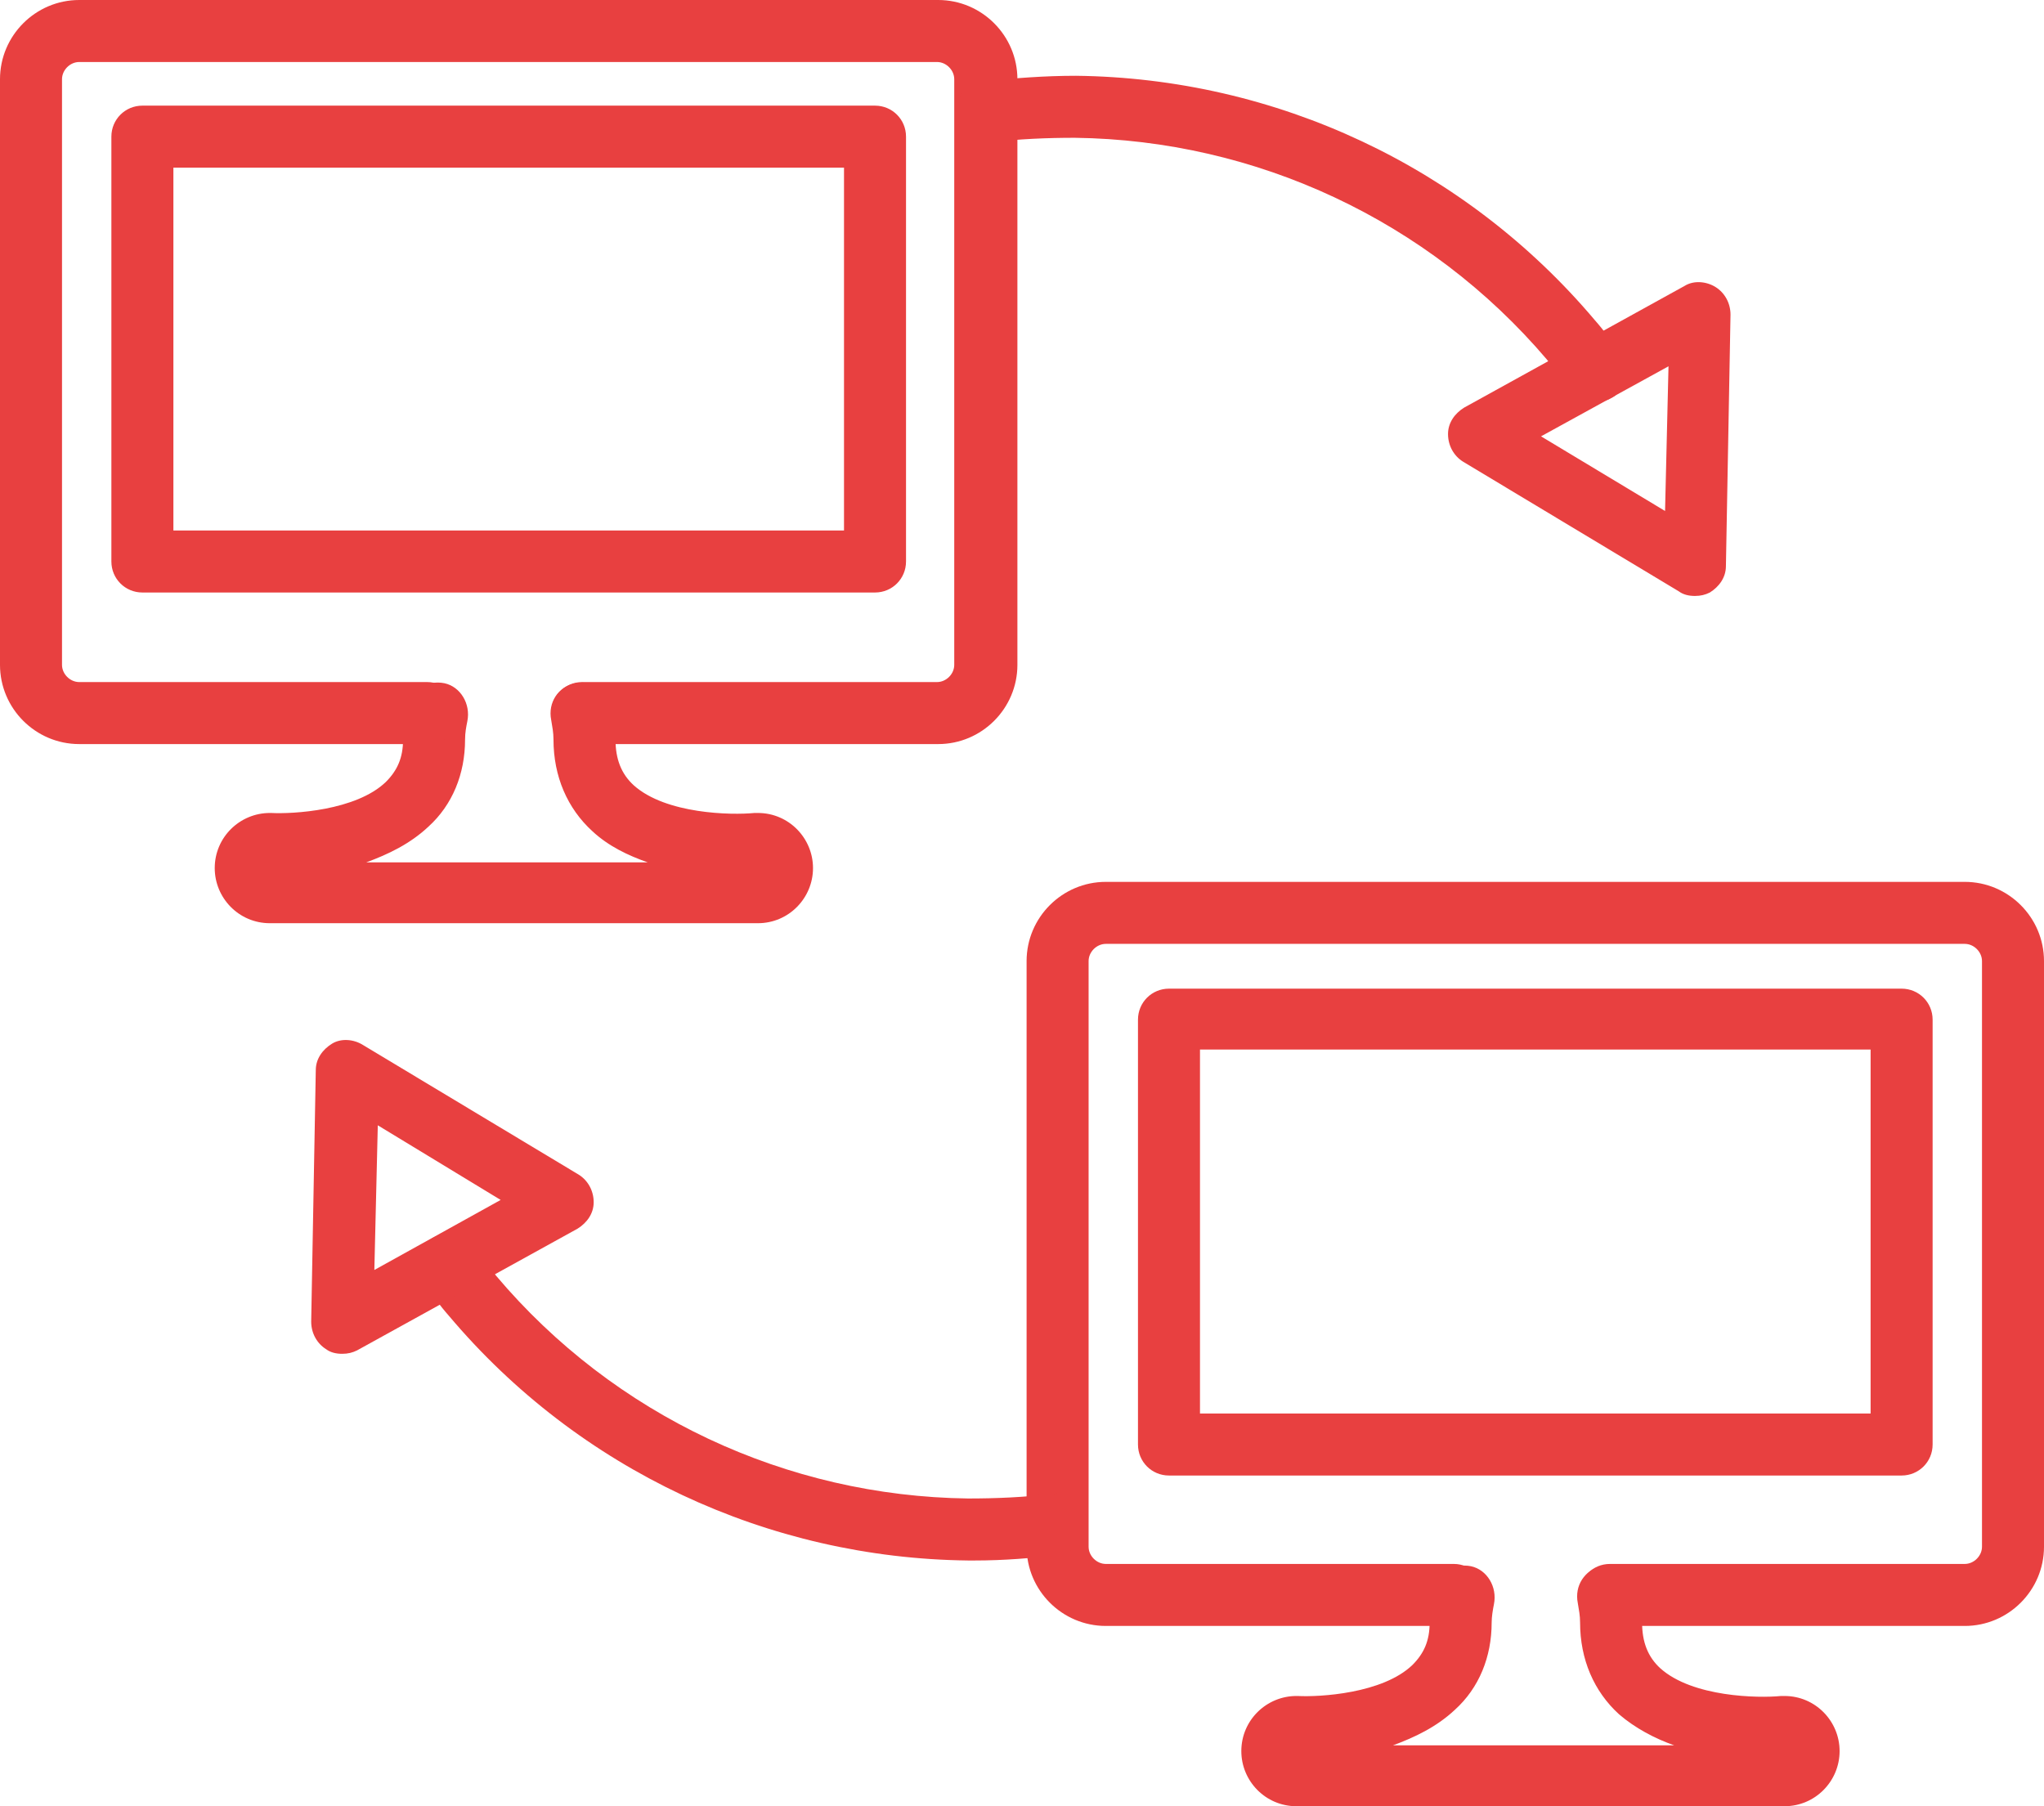 <svg version="1.1" width="178" height="157.3" viewBox="0 0 178 157.3" xmlns="http://www.w3.org/2000/svg" xmlns:xlink="http://www.w3.org/1999/xlink" overflow="hidden"><defs></defs><g><g><g><g><path d=" M 66 80.4 L 23.5 80.4 C 20.8 80.4 18.7 78.2 18.7 75.6 C 18.7 72.9 20.9 70.8 23.5 70.8 C 23.5 70.8 23.6 70.8 23.6 70.8 C 25.5 70.9 31 70.6 33.6 68.1 C 34.6 67.1 35.1 66 35.1 64.4 C 35.1 63.4 35.2 62.5 35.4 61.5 C 35.7 60.1 37.2 59.2 38.7 59.5 C 40.1 59.8 41 61.3 40.7 62.8 C 40.6 63.3 40.5 63.8 40.5 64.4 C 40.5 67.4 39.4 70.1 37.3 72 C 35.7 73.5 33.8 74.4 31.9 75.1 L 56.4 75.1 C 54.7 74.5 53 73.7 51.6 72.4 C 49.4 70.4 48.2 67.6 48.2 64.4 C 48.2 63.8 48.1 63.3 48 62.7 C 47.7 61.2 48.6 59.8 50.1 59.5 C 51.6 59.2 53 60.1 53.3 61.6 C 53.5 62.5 53.6 63.5 53.6 64.4 C 53.6 66.1 54.1 67.4 55.2 68.4 C 58 70.9 63.7 71 65.7 70.8 C 65.8 70.8 65.9 70.8 66 70.8 C 68.7 70.8 70.8 73 70.8 75.6 C 70.8 78.2 68.7 80.4 66 80.4 Z" stroke="none" stroke-width="1" stroke-dasharray="" stroke-dashoffset="1" fill="#E84040" fill-opacity="1"/></g><g><path d=" M 81.7 64.8 L 50.7 64.8 C 49.2 64.8 48 63.6 48 62.1 C 48 60.6 49.2 59.4 50.7 59.4 L 81.6 59.4 C 82.4 59.4 83.1 58.7 83.1 57.9 L 83.1 6.9 C 83.1 6.1 82.4 5.4 81.6 5.4 L 6.9 5.4 C 6.1 5.4 5.4 6.1 5.4 6.9 L 5.4 57.9 C 5.4 58.7 6.1 59.4 6.9 59.4 L 37.2 59.4 C 38.7 59.4 39.9 60.6 39.9 62.1 C 39.9 63.6 38.7 64.8 37.2 64.8 L 6.9 64.8 C 3.1 64.8 0 61.7 0 57.9 L 0 6.9 C 0 3.1 3.1 0 6.9 0 L 81.7 0 C 85.5 0 88.6 3.1 88.6 6.9 L 88.6 57.9 C 88.6 61.7 85.5 64.8 81.7 64.8 Z" stroke="none" stroke-width="1" stroke-dasharray="" stroke-dashoffset="1" fill="#E84040" fill-opacity="1"/></g><g><path d=" M 76.2 51.6 L 12.4 51.6 C 10.9 51.6 9.7 50.4 9.7 48.9 L 9.7 11.9 C 9.7 10.4 10.9 9.2 12.4 9.2 L 76.2 9.2 C 77.7 9.2 78.9 10.4 78.9 11.9 L 78.9 48.9 C 78.9 50.4 77.7 51.6 76.2 51.6 Z M 15.1 46.2 L 73.5 46.2 L 73.5 14.6 L 15.1 14.6 L 15.1 46.2 Z" stroke="none" stroke-width="1" stroke-dasharray="" stroke-dashoffset="1" fill="#E84040" fill-opacity="1"/></g></g></g><g><g><g><path d=" M 155.4 157.3 L 112.9 157.3 C 110.2 157.3 108.1 155.1 108.1 152.5 C 108.1 149.8 110.3 147.7 112.9 147.7 C 112.9 147.7 113 147.7 113 147.7 C 114.9 147.8 120.4 147.5 123 145 C 124 144 124.5 142.9 124.5 141.3 C 124.5 140.3 124.6 139.4 124.8 138.4 C 125.1 137 126.6 136.1 128.1 136.4 C 129.5 136.7 130.4 138.2 130.1 139.7 C 130 140.2 129.9 140.8 129.9 141.3 C 129.9 144.3 128.8 147 126.7 148.9 C 125.1 150.4 123.2 151.3 121.3 152 L 145.8 152 C 144.1 151.4 142.4 150.5 141 149.3 C 138.8 147.3 137.6 144.5 137.6 141.3 C 137.6 140.7 137.5 140.2 137.4 139.6 C 137.1 138.1 138 136.7 139.5 136.4 C 141 136.1 142.4 137 142.7 138.5 C 142.9 139.4 143 140.3 143 141.3 C 143 143 143.5 144.3 144.6 145.3 C 147.4 147.8 153.1 147.9 155.1 147.7 C 155.2 147.7 155.3 147.7 155.4 147.7 C 158.1 147.7 160.2 149.9 160.2 152.5 C 160.2 155.1 158.1 157.3 155.4 157.3 Z" stroke="none" stroke-width="1" stroke-dasharray="" stroke-dashoffset="1" fill="#E84040" fill-opacity="1"/></g><g><path d=" M 171.1 141.6 L 140.2 141.6 C 138.7 141.6 137.5 140.4 137.5 138.9 C 137.5 137.4 138.7 136.2 140.2 136.2 L 171.1 136.2 C 171.9 136.2 172.6 135.5 172.6 134.7 L 172.6 83.7 C 172.6 82.9 171.9 82.2 171.1 82.2 L 96.3 82.2 C 95.5 82.2 94.8 82.9 94.8 83.7 L 94.8 134.7 C 94.8 135.5 95.5 136.2 96.3 136.2 L 126.6 136.2 C 128.1 136.2 129.3 137.4 129.3 138.9 C 129.3 140.4 128.1 141.6 126.6 141.6 L 96.3 141.6 C 92.5 141.6 89.4 138.5 89.4 134.7 L 89.4 83.7 C 89.4 79.9 92.5 76.8 96.3 76.8 L 171.1 76.8 C 174.9 76.8 178 79.9 178 83.7 L 178 134.7 C 178 138.5 174.9 141.6 171.1 141.6 Z" stroke="none" stroke-width="1" stroke-dasharray="" stroke-dashoffset="1" fill="#E84040" fill-opacity="1"/></g><g><path d=" M 165.6 128.5 L 101.8 128.5 C 100.3 128.5 99.1 127.3 99.1 125.8 L 99.1 88.8 C 99.1 87.3 100.3 86.1 101.8 86.1 L 165.6 86.1 C 167.1 86.1 168.3 87.3 168.3 88.8 L 168.3 125.8 C 168.3 127.3 167.1 128.5 165.6 128.5 Z M 104.5 123.1 L 162.9 123.1 L 162.9 91.4 L 104.5 91.4 L 104.5 123.1 Z" stroke="none" stroke-width="1" stroke-dasharray="" stroke-dashoffset="1" fill="#E84040" fill-opacity="1"/></g></g></g><g><g><path d=" M 138.9 35 C 138.1 35 137.3 34.6 136.7 33.9 C 136.1 33 135.4 32.2 134.7 31.3 C 124.4 19.2 109.4 12.2 93.6 12 C 91.2 12 88.7 12.1 86.3 12.4 C 84.8 12.6 83.5 11.5 83.3 10.1 C 83.1 8.6 84.2 7.3 85.6 7.1 C 88.3 6.8 91 6.6 93.7 6.6 C 111.1 6.8 127.6 14.5 138.9 27.9 C 139.7 28.8 140.4 29.8 141.1 30.7 C 142 31.9 141.7 33.6 140.6 34.5 C 140 34.9 139.5 35 138.9 35 Z" stroke="none" stroke-width="1" stroke-dasharray="" stroke-dashoffset="1" fill="#E84040" fill-opacity="1"/></g><g><path d=" M 147.6 51.9 C 147.1 51.9 146.6 51.8 146.2 51.5 L 127.4 40.2 C 126.6 39.7 126.1 38.8 126.1 37.8 C 126.1 36.8 126.7 36 127.5 35.5 L 146.7 24.9 C 147.5 24.4 148.6 24.5 149.4 25 C 150.2 25.5 150.7 26.4 150.7 27.4 L 150.3 49.3 C 150.3 50.3 149.7 51.1 148.9 51.6 C 148.5 51.8 148.1 51.9 147.6 51.9 Z M 134.2 38 L 145 44.5 L 145.3 31.9 L 134.2 38 Z" stroke="none" stroke-width="1" stroke-dasharray="" stroke-dashoffset="1" fill="#E84040" fill-opacity="1"/></g></g><g><g><path d=" M 84.9 135.9 C 84.7 135.9 84.5 135.9 84.3 135.9 C 66.9 135.7 50.4 128 39.1 114.6 C 38.3 113.7 37.6 112.7 36.9 111.8 C 36 110.6 36.2 108.9 37.4 108 C 38.6 107.1 40.3 107.3 41.2 108.5 C 41.9 109.4 42.5 110.2 43.2 111.1 C 53.5 123.3 68.5 130.3 84.3 130.5 C 86.7 130.5 89.2 130.4 91.6 130.1 C 93.1 129.9 94.4 131 94.6 132.4 C 94.8 133.9 93.7 135.2 92.3 135.4 C 89.9 135.7 87.4 135.9 84.9 135.9 Z" stroke="none" stroke-width="1" stroke-dasharray="" stroke-dashoffset="1" fill="#E84040" fill-opacity="1"/></g><g><path d=" M 29.8 117.9 C 29.3 117.9 28.8 117.8 28.4 117.5 C 27.6 117 27.1 116.1 27.1 115.1 L 27.5 93.2 C 27.5 92.2 28.1 91.4 28.9 90.9 C 29.7 90.4 30.8 90.5 31.6 91 L 50.4 102.3 C 51.2 102.8 51.7 103.7 51.7 104.7 C 51.7 105.7 51.1 106.5 50.3 107 L 31.1 117.6 C 30.7 117.8 30.3 117.9 29.8 117.9 Z M 32.9 98 L 32.6 110.6 L 43.6 104.5 L 32.9 98 Z" stroke="none" stroke-width="1" stroke-dasharray="" stroke-dashoffset="1" fill="#E84040" fill-opacity="1"/></g></g></g></svg>